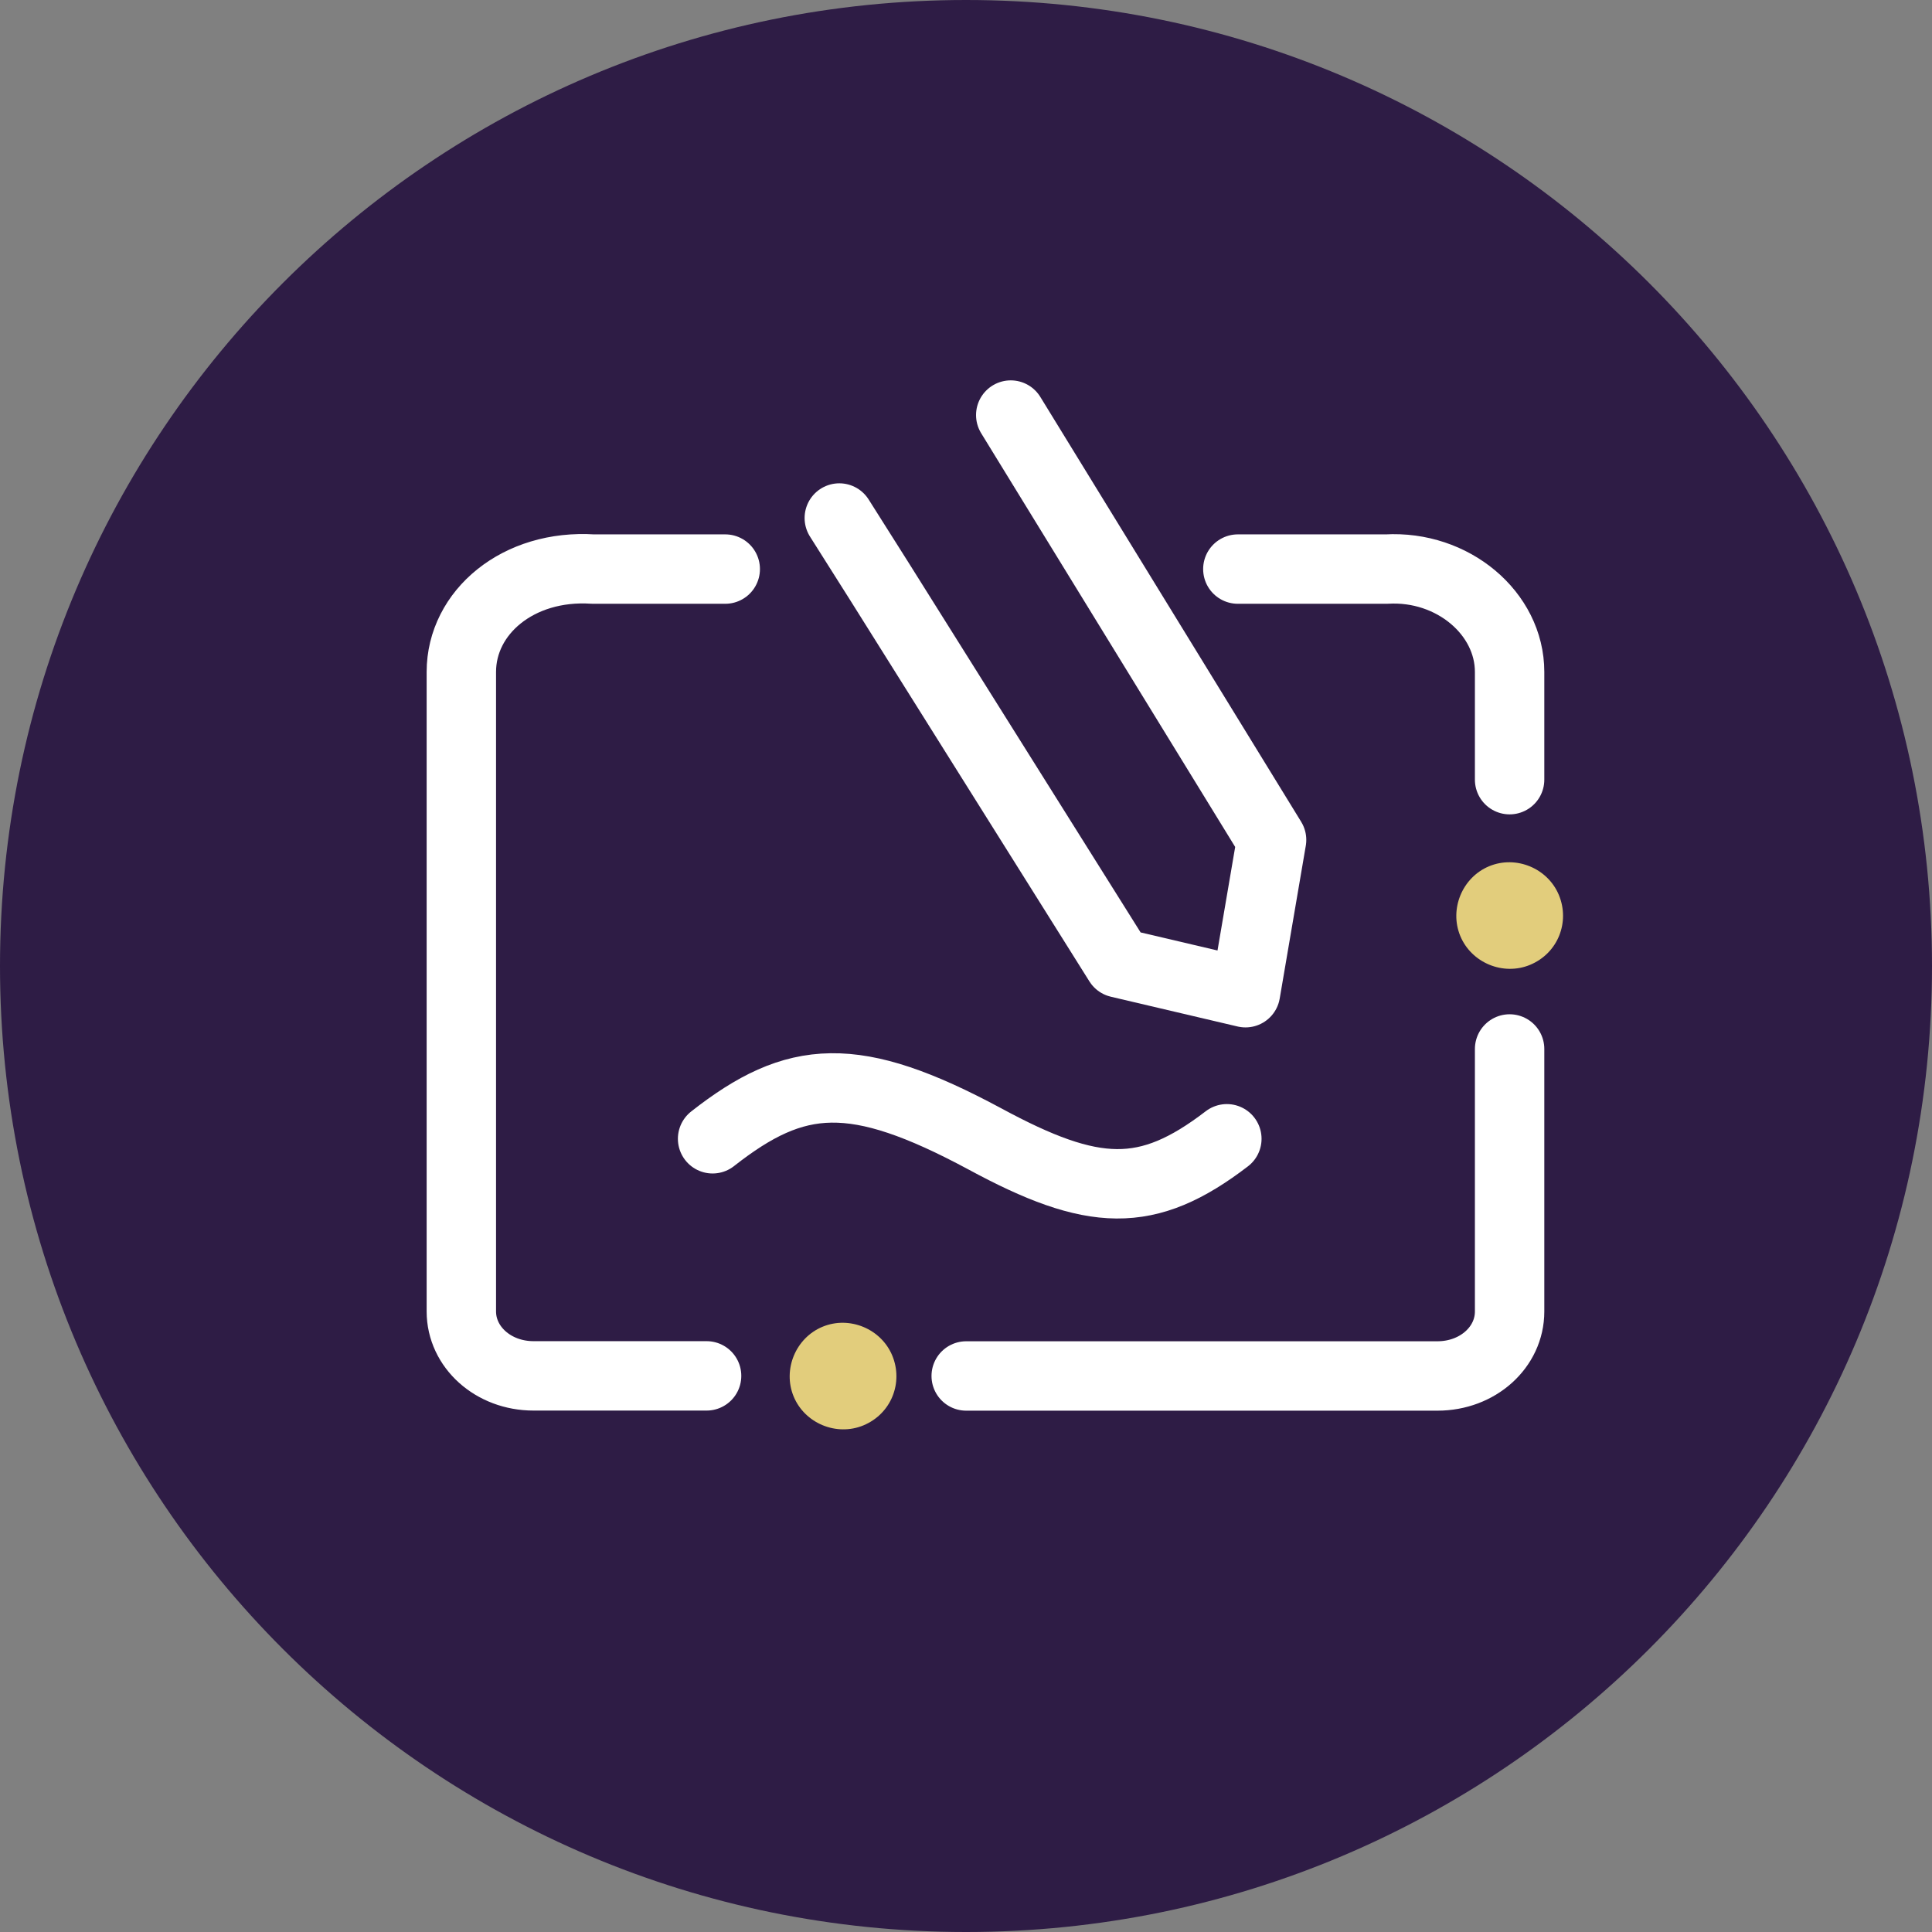 <svg width="130" height="130" viewBox="0 0 130 130" fill="none" xmlns="http://www.w3.org/2000/svg">
<rect x="0" y="0" width="130" height="130" fill="#808080" stroke="none"/>
<path d="M65 130C100.899 130 130 100.899 130 65C130 29.102 100.899 0 65 0C29.102 0 0 29.102 0 65C0 100.899 29.102 130 65 130Z" fill="#2E1C45"/>
<path d="M101.578 70.583V88.251C101.578 90.645 99.445 92.586 96.722 92.586H65.014M83.292 38.292H93.292C97.757 38.032 101.578 41.269 101.578 45.213V52.462M47.545 92.579H35.899C33.182 92.579 31.043 90.638 31.043 88.244V45.213C31.043 41.2 34.863 37.963 39.911 38.292H48.8" stroke="white" stroke-width="4.67" stroke-linecap="round" stroke-linejoin="round"/>
<path d="M68.011 27.929L85.562 56.516L83.807 66.797L75.281 64.794L59.232 39.218L56.475 34.856" stroke="white" stroke-width="4.67" stroke-linecap="round" stroke-linejoin="round"/>
<path d="M82.552 76.626C77.188 80.741 73.573 80.59 66.255 76.626C57.483 71.914 53.567 72.215 47.949 76.626" stroke="white" stroke-width="4.67" stroke-linecap="round" stroke-linejoin="round"/>
<path d="M58.094 95.912C59.98 95.13 60.789 93.032 60.042 91.221C59.294 89.41 57.161 88.525 55.35 89.273C53.539 90.02 52.654 92.154 53.402 93.964C54.15 95.775 56.283 96.66 58.094 95.912Z" fill="#E2CD7C"/>
<path d="M102.949 64.925C104.836 64.143 105.645 62.044 104.897 60.233C104.15 58.422 102.017 57.538 100.206 58.285C98.395 59.033 97.51 61.166 98.258 62.977C99.006 64.787 101.139 65.672 102.949 64.925Z" fill="#E2CD7C"/>
</svg>
